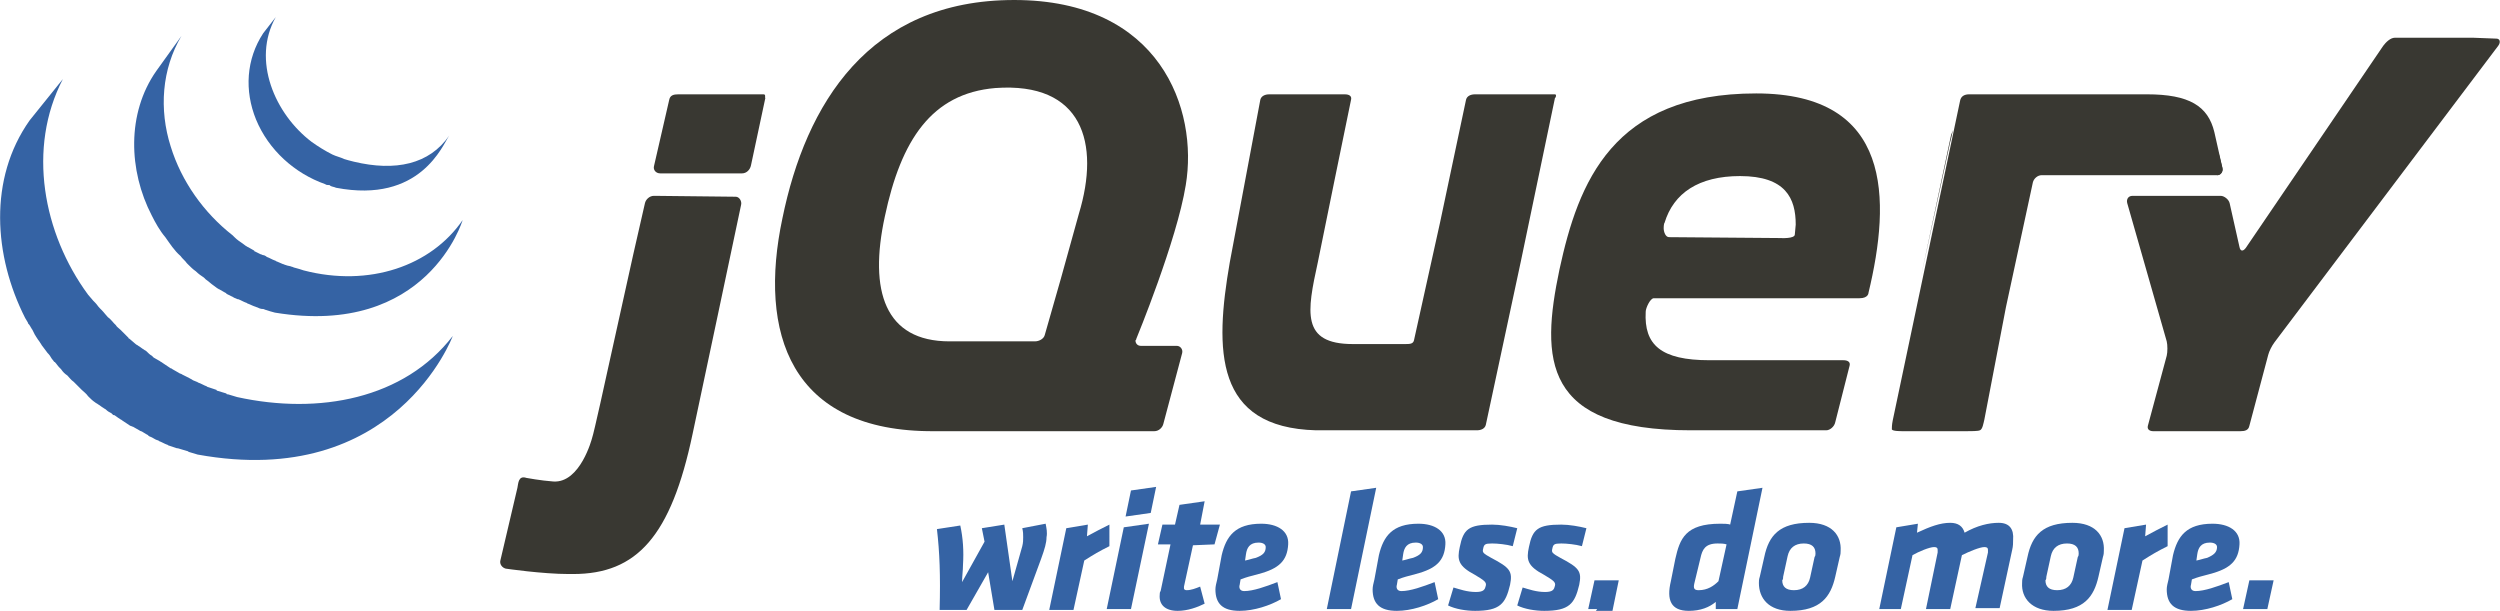 <?xml version="1.0" encoding="utf-8"?>
<!-- Generator: Adobe Illustrator 19.0.0, SVG Export Plug-In . SVG Version: 6.00 Build 0)  -->
<svg version="1.2" baseProfile="tiny" id="Layer_1" xmlns="http://www.w3.org/2000/svg" xmlns:xlink="http://www.w3.org/1999/xlink"
	 x="0px" y="0px" viewBox="63.8 384.1 278.3 68" xml:space="preserve">
<g>
	<path fill="#3563A4" d="M171,447c0,0.6-0.1,1.2-0.1,1.9l2.5-4.5l-0.3-1.5l2.5-0.4l0.9,6.3l1.1-3.9c0.1-0.4,0.1-0.7,0.1-1
		c0-0.3,0-0.6-0.1-1l2.6-0.5c0.1,0.5,0.2,1,0.1,1.5c0,0.6-0.2,1.3-0.6,2.4l-2.1,5.7h-3.1l-0.7-4.2l-2.4,4.2h-3c0.1-3.9,0-6.4-0.3-9
		l2.6-0.4C171,444,171.1,445.4,171,447z"/>
	<path fill="#3563A4" d="M187.3,444.9c-1.2,0.6-1.7,0.9-2.8,1.6l-1.2,5.5h-2.7l1.9-9.1l2.4-0.4l-0.1,1.3c0.9-0.5,1.7-0.9,2.5-1.3
		L187.3,444.9z"/>
	<path fill="#3563A4" d="M188.9,442.8l2.8-0.4l-2,9.5H187L188.9,442.8z M189.7,438.7l2.8-0.4l-0.6,2.9l-2.8,0.4L189.7,438.7z"/>
	<path fill="#3563A4" d="M196.6,444.8l-1,4.6c0,0.1,0,0.2,0,0.2c0,0.1,0.1,0.2,0.3,0.2c0.5,0,1-0.2,1.5-0.4l0.5,1.9
		c-0.8,0.4-1.9,0.8-3,0.8c-1.4,0-2.1-0.7-2-1.8c0-0.1,0-0.3,0.1-0.4l1.1-5.2h-1.4l0.5-2.2h1.4l0.5-2.2l2.8-0.4l-0.5,2.6h2.2
		l-0.6,2.2L196.6,444.8L196.6,444.8z"/>
	<path fill="#3563A4" d="M199.8,445.9c0.5-2.1,1.5-3.5,4.4-3.5c1.8,0,3.1,0.8,3,2.3c-0.1,1.8-1,2.7-3.3,3.3c-1.1,0.3-1.2,0.3-2,0.6
		l-0.1,0.6c-0.1,0.3,0,0.7,0.5,0.7c1,0,2.4-0.5,3.7-1l0.4,1.9c-1.2,0.7-3,1.3-4.6,1.3c-1.9,0-2.7-0.8-2.7-2.4c0-0.3,0.1-0.7,0.2-1.1
		L199.8,445.9z M204.7,445c0-0.3-0.3-0.5-0.8-0.5c-1,0-1.3,0.6-1.4,1.3l-0.1,0.7c0.5-0.1,0.7-0.2,1.2-0.3
		C204.4,445.9,204.7,445.6,204.7,445z"/>
	<path fill="#3563A4" d="M214.2,438.8l2.8-0.4l-2.8,13.5h-2.7L214.2,438.8z"/>
	<path fill="#3563A4" d="M217.3,445.9c0.5-2.1,1.5-3.5,4.4-3.5c1.8,0,3.1,0.8,3,2.3c-0.1,1.8-1,2.7-3.3,3.3c-1.1,0.3-1.2,0.3-2,0.6
		l-0.1,0.6c-0.1,0.3,0,0.7,0.5,0.7c1,0,2.4-0.5,3.7-1l0.4,1.9c-1.2,0.7-3,1.3-4.6,1.3c-1.9,0-2.7-0.8-2.7-2.4c0-0.3,0.1-0.7,0.2-1.1
		L217.3,445.9z M222.2,445c0-0.3-0.3-0.5-0.8-0.5c-1,0-1.3,0.6-1.4,1.3l-0.1,0.7c0.5-0.1,0.7-0.2,1.2-0.3
		C221.9,445.9,222.2,445.6,222.2,445z"/>
	<path fill="#3563A4" d="M225,451.5l0.6-2c0.7,0.2,1.5,0.5,2.5,0.5c0.9,0,1-0.3,1.1-0.7s-0.2-0.6-1.2-1.2c-1.9-1-2-1.7-1.7-3.1
		c0.4-2,1-2.5,3.6-2.5c0.9,0,2,0.2,2.8,0.4l-0.5,2c-0.7-0.2-1.7-0.3-2.3-0.3c-0.8,0-0.9,0.1-1,0.6c-0.1,0.4,0,0.5,0.9,1
		c2.1,1.1,2.4,1.5,2.1,3c-0.5,2.1-1.1,2.9-3.9,2.9C227,452.1,225.8,451.9,225,451.5z"/>
	<path fill="#3563A4" d="M232.7,451.5l0.6-2c0.7,0.2,1.5,0.5,2.5,0.5c0.9,0,1-0.3,1.1-0.7s-0.2-0.6-1.2-1.2c-1.9-1-2-1.7-1.7-3.1
		c0.4-2,1-2.5,3.6-2.5c0.9,0,2,0.2,2.8,0.4l-0.5,2c-0.7-0.2-1.7-0.3-2.3-0.3c-0.8,0-0.9,0.1-1,0.6c-0.1,0.4,0,0.5,0.9,1
		c2.1,1.1,2.4,1.5,2.1,3c-0.5,2.1-1.1,2.9-3.9,2.9C234.7,452.1,233.5,451.9,232.7,451.5z"/>
	<path fill="#3563A4" d="M240.1,454l1.5-2.1h-1l0.7-3.2h2.7l-0.7,3.4l-2.2,2.6L240.1,454z"/>
	<path fill="#3563A4" d="M254.8,451.9v-0.8c-0.7,0.6-1.7,1-3,1c-2,0-2.5-1.2-2-3.3l0.5-2.5c0.5-2.2,1.1-3.9,5-3.9
		c0.3,0,0.9,0,1.1,0.1l0.8-3.7l2.8-0.4l-2.8,13.5H254.8L254.8,451.9z M252.4,449.1c-0.1,0.5,0,0.7,0.5,0.7c1,0,1.7-0.5,2.2-1
		l0.9-4.1c-0.3-0.1-0.7-0.1-1-0.1c-1.4,0-1.7,0.7-1.9,1.6L252.4,449.1z"/>
	<path fill="#3563A4" d="M259.6,449c0-0.2,0-0.4,0.1-0.7l0.5-2.2c0.5-2.4,1.7-3.8,5-3.8c2.5,0,3.6,1.4,3.5,3.1c0,0.2,0,0.4-0.1,0.7
		l-0.5,2.2c-0.5,2.2-1.6,3.8-5,3.8C260.7,452.1,259.6,450.7,259.6,449z M265.9,445.7c0-0.7-0.4-1.1-1.3-1.1c-1,0-1.6,0.5-1.8,1.4
		l-0.5,2.3c0,0.1,0,0.3-0.1,0.4c0,0.7,0.4,1.1,1.3,1.1c1,0,1.6-0.5,1.8-1.4l0.5-2.3C265.9,446,265.9,445.8,265.9,445.7z"/>
	<path fill="#3563A4" d="M285.1,445.6c0-0.1,0-0.2,0-0.3c0-0.2-0.1-0.3-0.4-0.3c-0.5,0-1.7,0.5-2.5,0.9l-1.3,6h-2.7l1.3-6.3
		c0-0.1,0-0.2,0-0.3c0-0.2-0.1-0.3-0.4-0.3c-0.5,0-1.7,0.5-2.4,0.9l-1.3,6H273l1.9-9.1l2.4-0.4l-0.1,1c1.5-0.7,2.6-1.1,3.7-1.1
		c0.9,0,1.4,0.4,1.6,1.1c1.4-0.8,2.7-1.1,3.8-1.1c1.2,0,1.7,0.7,1.6,1.9c0,0.3,0,0.7-0.1,1.1l-1.4,6.5h-2.7L285.1,445.6z"/>
	<path fill="#3563A4" d="M288.9,449c0-0.2,0-0.4,0.1-0.7l0.5-2.2c0.5-2.4,1.7-3.8,5-3.8c2.5,0,3.6,1.4,3.5,3.1c0,0.2,0,0.4-0.1,0.7
		l-0.5,2.2c-0.5,2.2-1.6,3.8-5,3.8C290,452.1,288.8,450.7,288.9,449z M295.2,445.7c0-0.7-0.4-1.1-1.3-1.1c-1,0-1.6,0.5-1.8,1.4
		l-0.5,2.3c0,0.1,0,0.3-0.1,0.4c0,0.7,0.4,1.1,1.3,1.1c1,0,1.6-0.5,1.8-1.4l0.5-2.3C295.2,446,295.2,445.8,295.2,445.7z"/>
	<path fill="#3563A4" d="M305.1,444.9c-1.2,0.6-1.7,0.9-2.8,1.6l-1.2,5.5h-2.7l1.9-9.1l2.4-0.4l-0.1,1.3c0.9-0.5,1.7-0.9,2.5-1.3
		L305.1,444.9z"/>
	<path fill="#3563A4" d="M305.7,445.9c0.5-2.1,1.5-3.5,4.4-3.5c1.8,0,3.1,0.8,3,2.3c-0.1,1.8-1,2.7-3.3,3.3c-1.1,0.3-1.2,0.3-2,0.6
		l-0.1,0.6c-0.1,0.3,0,0.7,0.5,0.7c1,0,2.4-0.5,3.7-1l0.4,1.9c-1.2,0.7-3,1.3-4.6,1.3c-1.9,0-2.7-0.8-2.7-2.4c0-0.3,0.1-0.7,0.2-1.1
		L305.7,445.9z M310.6,445c0-0.3-0.3-0.5-0.8-0.5c-1,0-1.3,0.6-1.4,1.3l-0.1,0.7c0.5-0.1,0.7-0.2,1.2-0.3
		C310.2,445.9,310.6,445.6,310.6,445z"/>
	<path fill="#3563A4" d="M314.2,448.7h2.7l-0.7,3.2h-2.7L314.2,448.7z"/>
</g>
<path fill="#3563A4" d="M67.1,397.5c-4.6,6.5-4,15.1-0.5,22c0.1,0.2,0.2,0.3,0.3,0.5c0,0.1,0.1,0.2,0.2,0.3c0,0.1,0.1,0.1,0.1,0.2
	c0.1,0.1,0.1,0.2,0.2,0.3c0.1,0.2,0.2,0.4,0.3,0.6c0.1,0.1,0.1,0.2,0.2,0.3c0.1,0.2,0.3,0.4,0.4,0.6c0.1,0.1,0.1,0.2,0.2,0.3
	c0.2,0.3,0.4,0.5,0.6,0.8l0,0l0.1,0.1c0.2,0.2,0.3,0.5,0.5,0.7c0.1,0.1,0.1,0.2,0.2,0.2c0.2,0.2,0.3,0.4,0.5,0.6
	c0.1,0.1,0.1,0.1,0.2,0.2c0.2,0.3,0.4,0.5,0.7,0.7l0,0l0,0c0.2,0.2,0.4,0.5,0.7,0.7c0.1,0.1,0.1,0.1,0.2,0.2
	c0.2,0.2,0.3,0.3,0.5,0.5c0.1,0.1,0.1,0.1,0.2,0.2c0.2,0.2,0.5,0.4,0.7,0.7l0,0l0.1,0.1c0.2,0.2,0.4,0.4,0.7,0.6
	c0.1,0.1,0.2,0.1,0.3,0.2c0.2,0.1,0.4,0.3,0.6,0.4c0.1,0.1,0.2,0.1,0.3,0.2c0.2,0.2,0.4,0.3,0.6,0.4c0.1,0.1,0.1,0.1,0.2,0.2
	c0,0,0,0,0.1,0c0.2,0.1,0.4,0.3,0.6,0.4c0.1,0.1,0.2,0.1,0.3,0.2c0.3,0.2,0.6,0.4,0.9,0.6c0.1,0,0.2,0.1,0.3,0.1
	c0.2,0.1,0.5,0.3,0.7,0.4c0.1,0.1,0.3,0.1,0.4,0.2c0.2,0.1,0.3,0.2,0.5,0.3c0,0,0.1,0,0.1,0.1c0.1,0,0.1,0.1,0.2,0.1
	c0.3,0.1,0.5,0.3,0.8,0.4c0.1,0,0.1,0,0.2,0.1c0.3,0.1,0.6,0.3,0.9,0.4c0.1,0,0.1,0.1,0.2,0.1c0.3,0.1,0.6,0.2,0.9,0.3h0.1
	c0.3,0.1,0.7,0.2,1,0.3c0.1,0,0.2,0.1,0.2,0.1c0.3,0.1,0.7,0.2,1,0.3c22,4,28.4-13.2,28.4-13.2c-5.4,7-14.9,8.8-24,6.8
	c-0.3-0.1-0.7-0.2-1-0.3c-0.1,0-0.2,0-0.2-0.1c-0.3-0.1-0.7-0.2-1-0.3c0,0-0.1,0-0.1-0.1c-0.3-0.1-0.6-0.2-0.9-0.3
	c-0.1,0-0.2-0.1-0.2-0.1c-0.3-0.1-0.6-0.3-0.9-0.4c-0.1,0-0.1-0.1-0.2-0.1c-0.3-0.1-0.5-0.2-0.8-0.4c-0.1,0-0.1-0.1-0.2-0.1
	c-0.2-0.1-0.4-0.2-0.6-0.3c-0.1-0.1-0.3-0.1-0.4-0.2c-0.2-0.1-0.5-0.3-0.7-0.4c-0.1-0.1-0.2-0.1-0.2-0.1c-0.3-0.2-0.6-0.4-0.9-0.6
	c-0.1-0.1-0.2-0.1-0.3-0.2c-0.2-0.1-0.5-0.3-0.7-0.4c-0.1-0.1-0.1-0.1-0.2-0.2c-0.2-0.1-0.4-0.3-0.6-0.5c-0.1-0.1-0.2-0.1-0.3-0.2
	c-0.2-0.1-0.4-0.3-0.6-0.4c-0.1-0.1-0.2-0.1-0.3-0.2c-0.2-0.2-0.5-0.4-0.7-0.6c0,0-0.1,0-0.1-0.1c-0.2-0.2-0.5-0.5-0.7-0.7
	c-0.1-0.1-0.1-0.1-0.2-0.2c-0.2-0.2-0.4-0.3-0.5-0.5c-0.1-0.1-0.1-0.1-0.2-0.2c-0.2-0.2-0.4-0.5-0.7-0.7l0,0
	c-0.2-0.2-0.4-0.5-0.7-0.8c-0.1-0.1-0.1-0.1-0.2-0.2c-0.2-0.2-0.3-0.4-0.5-0.6c-0.1-0.1-0.1-0.1-0.2-0.2c-0.2-0.2-0.4-0.5-0.6-0.7
	c-5-6.8-6.8-16.3-2.8-24"/>
<path fill="#3563A4" d="M81.2,392c-3.3,4.7-3.1,11.1-0.5,16.1c0.4,0.8,0.9,1.7,1.5,2.4c0.5,0.7,1,1.5,1.7,2.1
	c0.2,0.3,0.5,0.5,0.7,0.8c0.1,0.1,0.1,0.1,0.2,0.2c0.2,0.2,0.5,0.5,0.8,0.7l0,0l0,0c0.3,0.3,0.6,0.5,0.9,0.7
	c0.1,0.1,0.1,0.1,0.2,0.2c0.3,0.2,0.6,0.5,0.9,0.7l0,0c0.1,0.1,0.3,0.2,0.4,0.3c0.1,0,0.1,0.1,0.2,0.1c0.2,0.1,0.5,0.3,0.7,0.4
	c0,0,0.1,0,0.1,0.1c0.2,0.1,0.4,0.2,0.6,0.3c0.1,0,0.1,0.1,0.2,0.1c0.1,0.1,0.3,0.1,0.4,0.2c0,0,0,0,0.1,0c0.3,0.1,0.6,0.3,0.9,0.4
	c0.1,0,0.1,0.1,0.2,0.1c0.2,0.1,0.5,0.2,0.7,0.3c0.1,0,0.2,0.1,0.3,0.1c0.2,0.1,0.4,0.2,0.7,0.2c0.1,0,0.2,0.1,0.3,0.1
	c0.3,0.1,0.6,0.2,1,0.3c17,2.8,20.9-10.3,20.9-10.3c-3.5,5.1-10.4,7.5-17.7,5.6c-0.3-0.1-0.6-0.2-1-0.3c-0.1,0-0.2-0.1-0.3-0.1
	c-0.2-0.1-0.5-0.1-0.7-0.2c-0.1,0-0.2-0.1-0.3-0.1c-0.2-0.1-0.5-0.2-0.7-0.3c-0.1,0-0.1-0.1-0.2-0.1c-0.3-0.1-0.6-0.3-0.9-0.4
	c-0.1-0.1-0.3-0.2-0.4-0.2c-0.1,0-0.2-0.1-0.3-0.1c-0.2-0.1-0.4-0.2-0.6-0.3c0,0-0.1,0-0.1-0.1c-0.2-0.1-0.5-0.3-0.7-0.4
	c-0.1,0-0.1-0.1-0.2-0.1c-0.1-0.1-0.3-0.2-0.4-0.3c-0.3-0.2-0.6-0.4-0.9-0.7c-0.1-0.1-0.1-0.1-0.2-0.2c-3.2-2.5-5.7-6-6.9-9.9
	c-1.3-4.1-1-8.6,1.2-12.3"/>
<path fill="#3563A4" d="M93.1,387.8c-1.9,2.9-2.1,6.4-0.8,9.6c1.4,3.4,4.3,6,7.7,7.2c0.1,0.1,0.3,0.1,0.4,0.1c0.1,0,0.1,0,0.2,0.1
	c0.2,0.1,0.4,0.1,0.6,0.2c9.4,1.8,11.9-4.8,12.6-5.8c-2.2,3.2-6,4-10.6,2.9c-0.4-0.1-0.8-0.2-1.1-0.3c-0.4-0.2-0.9-0.3-1.3-0.5
	c-0.8-0.4-1.6-0.9-2.3-1.4c-4.1-3.1-6.7-9.1-4-13.9"/>
<path fill="#393832" d="M310.8,401.2l0.4,1.6c0.1,0.4-0.2,0.8-0.6,0.8"/>
<path fill="#393832" d="M281.2,398.6c-0.1,0.4-0.2,1-0.3,1.3l-3.3,15.2l3.4-16L281.2,398.6z"/>
<path fill="#393832" d="M183.8,408.7l-1.8,6.4L183.8,408.7z"/>
<path fill="#393832" d="M311.2,402.8l-0.9-4c-0.7-2.9-2.8-4.2-7.5-4.2H283c-0.5,0-0.9,0.2-1,0.7l-7.5,35.6c-0.1,0.5-0.1,0.8-0.1,1
	c0.1,0.2,0.9,0.2,1.4,0.2h6.9c0.5,0,1.3,0,1.5-0.1c0.3-0.1,0.4-0.8,0.5-1.2l2.4-12.5l3-13.9c0.1-0.4,0.5-0.8,1-0.8h19.6
	C311,403.6,311.3,403.2,311.2,402.8"/>
<path fill="#393832" d="M339.1,388.3c-0.5,0-8.7,0-8.7,0c-0.5,0-1,0.5-1.3,0.9l-15.3,22.5c-0.3,0.4-0.6,0.4-0.7-0.1l-1.1-4.9
	c-0.1-0.4-0.6-0.8-1-0.8h-9.8c-0.5,0-0.7,0.4-0.6,0.8l4.4,15.4c0.1,0.4,0.1,1.2,0,1.6l-2.1,7.8c-0.1,0.4,0.2,0.6,0.6,0.6h9.7
	c0.5,0,0.9-0.1,1-0.6l2.1-7.9c0.1-0.4,0.4-1,0.7-1.4l24.9-33c0.3-0.4,0.2-0.8-0.2-0.8L339.1,388.3z"/>
<path fill="#393832" d="M236.9,394.6H228c-0.5,0-0.9,0.2-1,0.6l-2.9,13.7l-2.9,13.1c-0.1,0.4-0.5,0.4-1,0.4h-5.8
	c-5.8,0-5.1-3.6-3.9-9.1c0-0.1,3.7-18.1,3.7-18.1c0.1-0.4-0.2-0.6-0.7-0.6h-8.4c-0.5,0-0.9,0.2-1,0.6l-3.4,18.1
	c-1.7,9.8-1.7,18.4,9.6,18.7c0.2,0,17.9,0,17.9,0c0.5,0,0.9-0.2,1-0.6l3.9-18.2l3.8-18.2C237,395,237.1,394.6,236.9,394.6z"/>
<path fill="#393832" d="M148.8,394.6h-9.5c-0.5,0-0.9,0.1-1,0.6l-1.7,7.4c-0.1,0.4,0.2,0.8,0.7,0.8h9.1c0.5,0,0.9-0.4,1-0.9l1.6-7.5
	C148.9,395,149.1,394.6,148.8,394.6z"/>
<path fill="#393832" d="M136.6,405.9c-0.5,0-0.9,0.4-1,0.8l-1.3,5.7l-2.9,13.1c0,0-1.5,6.9-1.7,7.4c0,0-1.3,5-4.3,4.8
	c-1.4-0.1-3-0.4-3-0.4l0,0c-0.9-0.3-0.9,0.6-1,1.1l-1.9,8.1c-0.1,0.4,0.2,0.8,0.6,0.9c0,0,4.1,0.6,7,0.6h0.5
	c7.1,0,10.9-4.2,13.3-15.6l2.8-13.2l2.6-12.3c0.1-0.4-0.2-0.9-0.6-0.9"/>
<path fill="#393832" d="M259.3,394.5c-16,0-19.8,9.9-21.9,19.6c-2.1,10-1.9,17.9,14.6,17.9h0.6c6.6,0,14.5,0,14.5,0
	c0.4,0,0.9-0.4,1-0.9l1.6-6.3c0.1-0.4-0.2-0.6-0.7-0.6h-14.9c-5.4,0-7.3-1.7-7.1-5.4c0-0.4,0.5-1.5,0.9-1.5h22.9c1,0,1-0.6,1-0.6
	C274.3,406.3,274.5,394.5,259.3,394.5 M263.6,410.2c0,0.5-1.6,0.4-1.6,0.4l-12.4-0.1c-0.4,0-0.6-0.6-0.6-1c0,0,0-0.5,0.1-0.6
	c1-3.3,3.8-5.2,8.4-5.2c5.1,0,6.2,2.5,6.2,5.4"/>
<path fill="#393832" d="M190.3,421.8c0,0,4.5-10.9,5.5-17.1c1.4-8.4-2.8-20.6-19.1-20.6c-16.2,0-23.2,11.6-25.8,24.3
	c-2.7,12.7,0.8,23.8,16.9,23.7h24.5c0.5,0,0.9-0.4,1-0.8l2.1-7.9c0.1-0.4-0.2-0.8-0.6-0.8h-2h-2c-0.4,0-0.6-0.3-0.6-0.6
	C190.3,421.9,190.3,421.8,190.3,421.8 M181.9,415.1l-1.8,6.3c-0.1,0.4-0.6,0.7-1.1,0.7h-9.5c-7.2,0-9-5.6-7.2-13.9
	c1.8-8.5,5.2-13.7,12.3-14.3c9.7-0.7,11.7,6.1,9.3,14L181.9,415.1z"/>
</svg>
